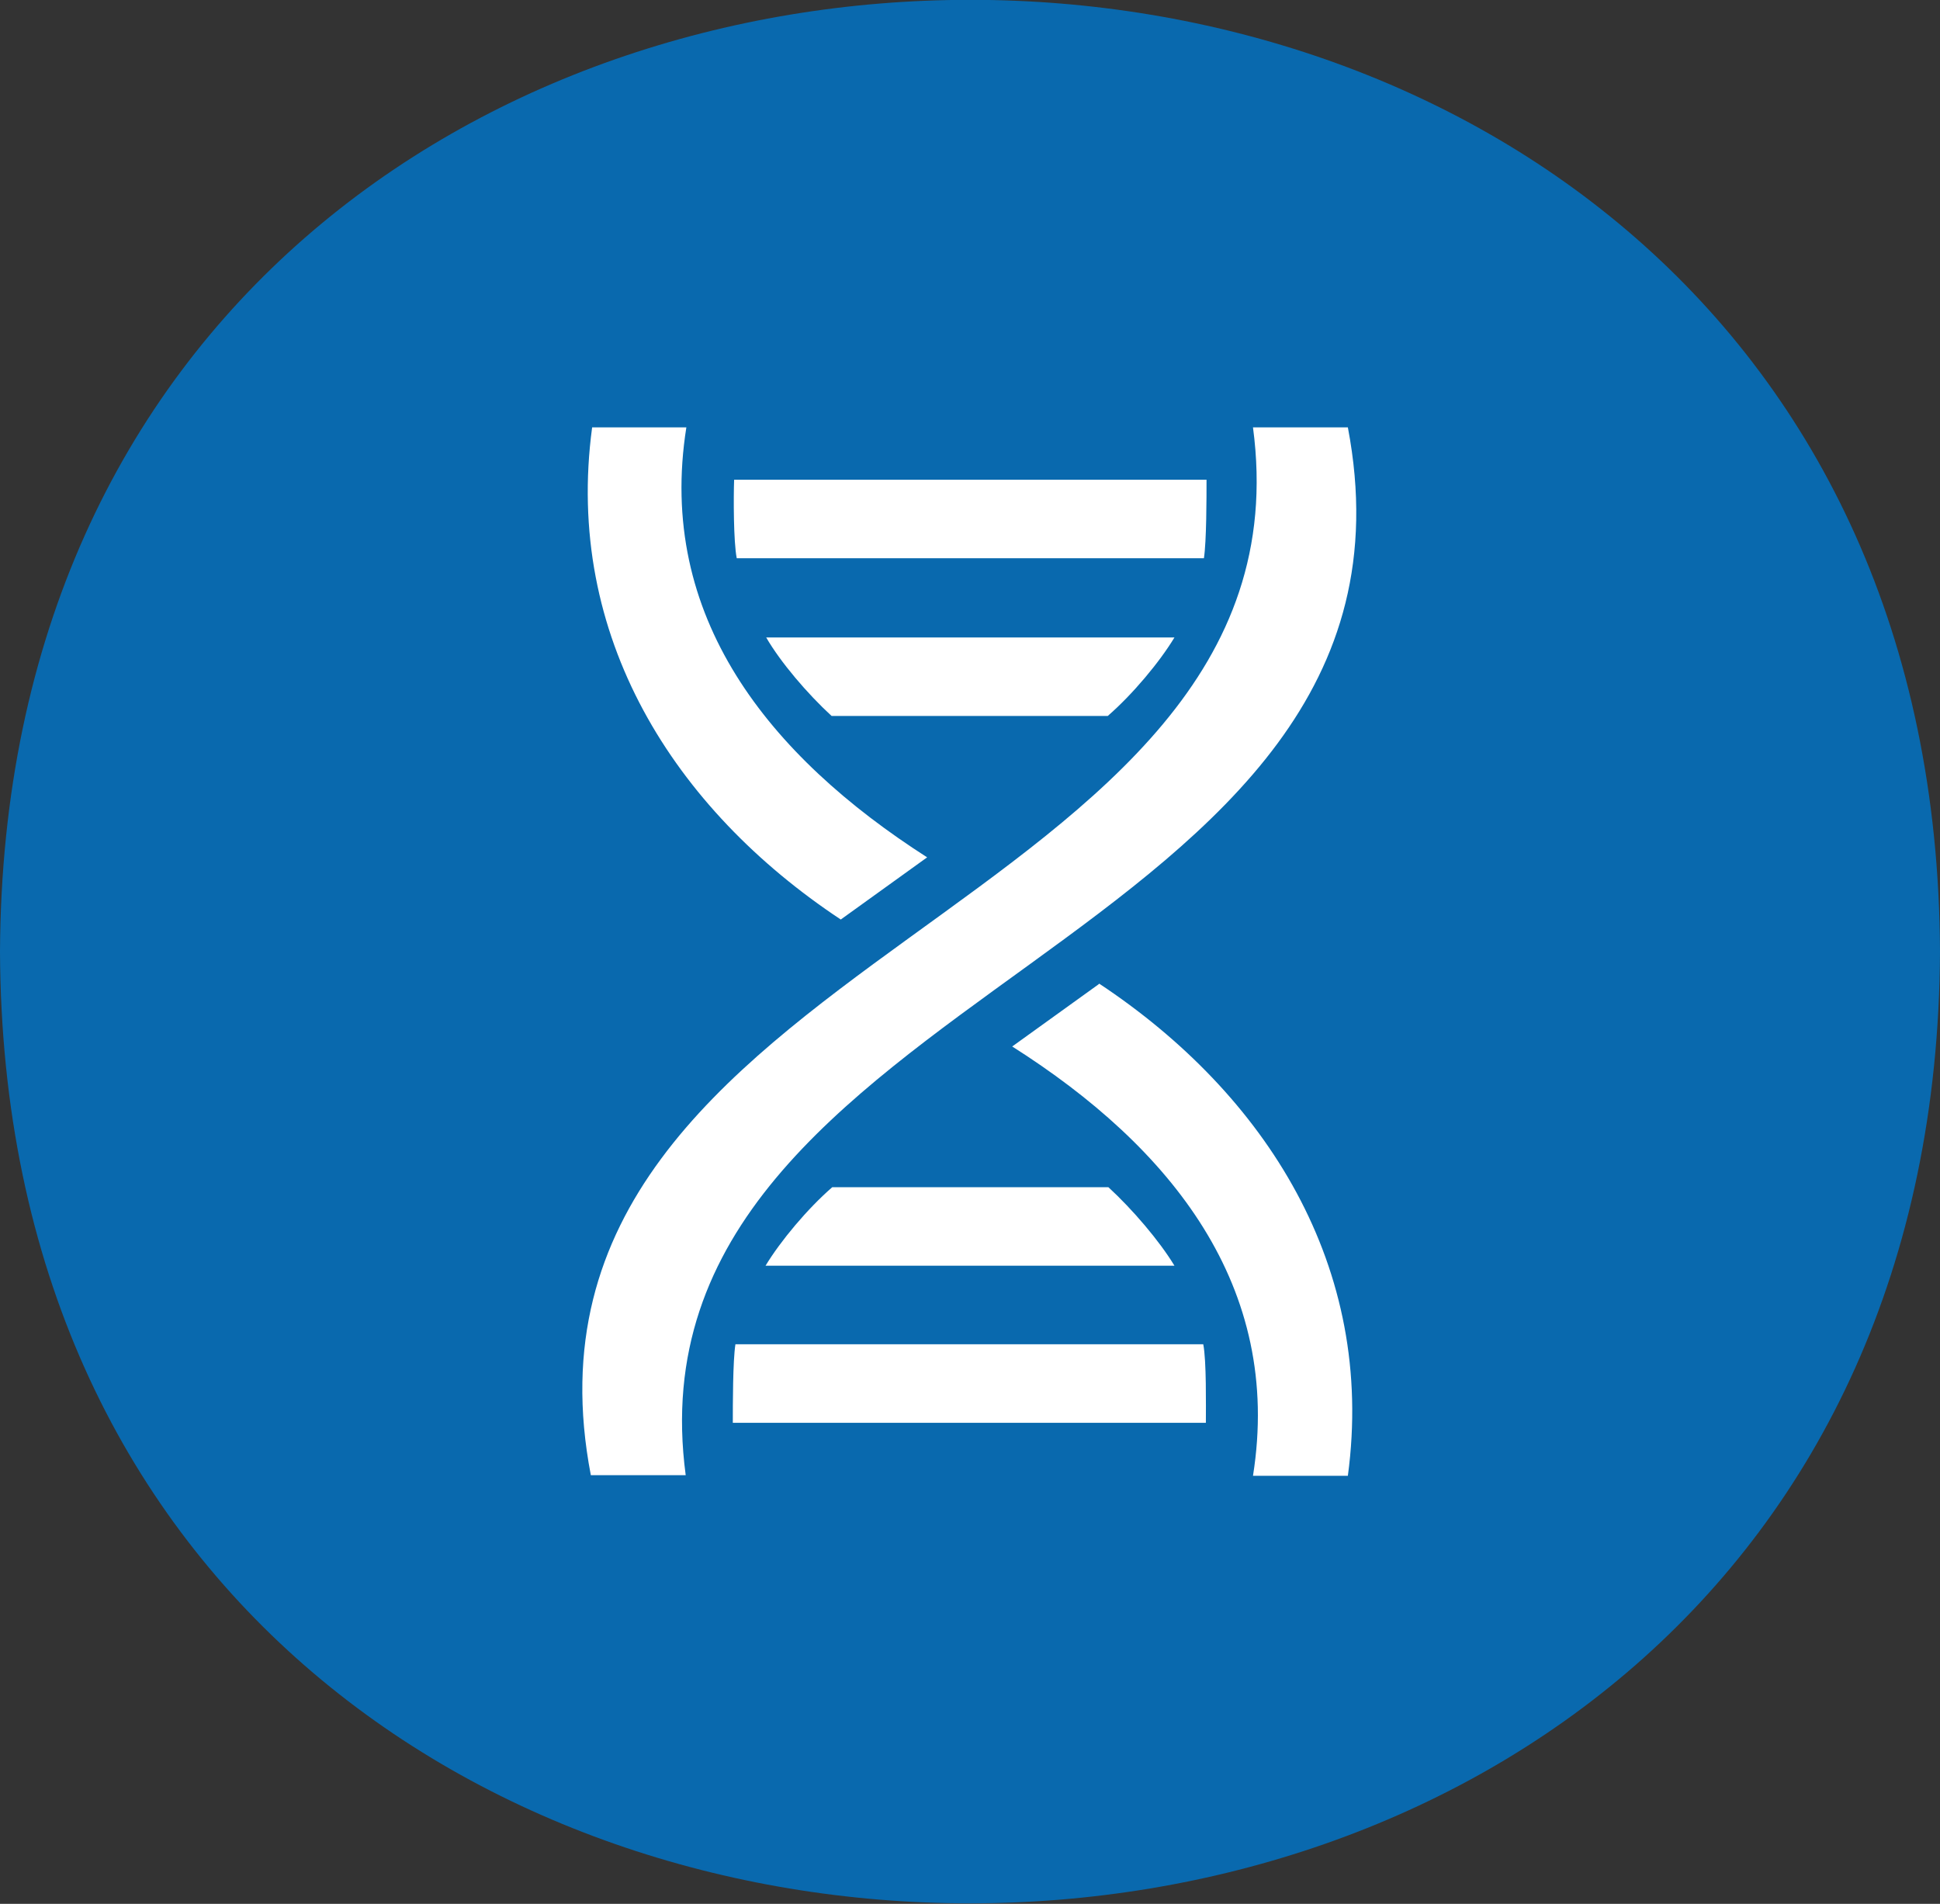 <svg viewBox="0 0 29.65 29.09" xmlns="http://www.w3.org/2000/svg" id="Layer_1"><rect x="0" y="0" width="29.65" height="29.09" fill="#333333" stroke="none"/><defs><style>.cls-1{fill:#0969ae;fill-rule:evenodd;}.cls-1,.cls-2{stroke-width:0px;}.cls-2{fill:#fff;}</style></defs><path d="M29.65,14.54c-.09,19.39-29.57,19.39-29.65,0,.09-19.39,29.57-19.39,29.65,0" class="cls-1"></path><path d="M9.04,6.53h1.45c-.46,2.89,1.26,5.02,3.68,6.57l-1.32.95c-2.55-1.69-4.23-4.33-3.8-7.52M19.15,6.53h1.45c1.53,8.02-11.12,8.52-10.12,16.01h-1.45c-1.54-8.02,11.12-8.52,10.12-16.01M16.8,15.03c2.55,1.69,4.23,4.33,3.8,7.52h-1.45c.46-2.89-1.25-5.02-3.68-6.56l1.32-.95M11.21,7.33h7.23c0,.27,0,.94-.04,1.2h-7.14c-.05-.25-.05-.94-.04-1.2M11.7,9.74h6.25c-.23.38-.64.87-1.02,1.2h-4.22c-.37-.34-.78-.82-1-1.2M12.72,18.14h4.22c.37.34.78.82,1.01,1.2h-6.25c.23-.38.64-.87,1.02-1.2M11.25,20.54h7.14c.05.25.04.94.04,1.2h-7.23c0-.27,0-.95.04-1.2" class="cls-2"></path></svg>